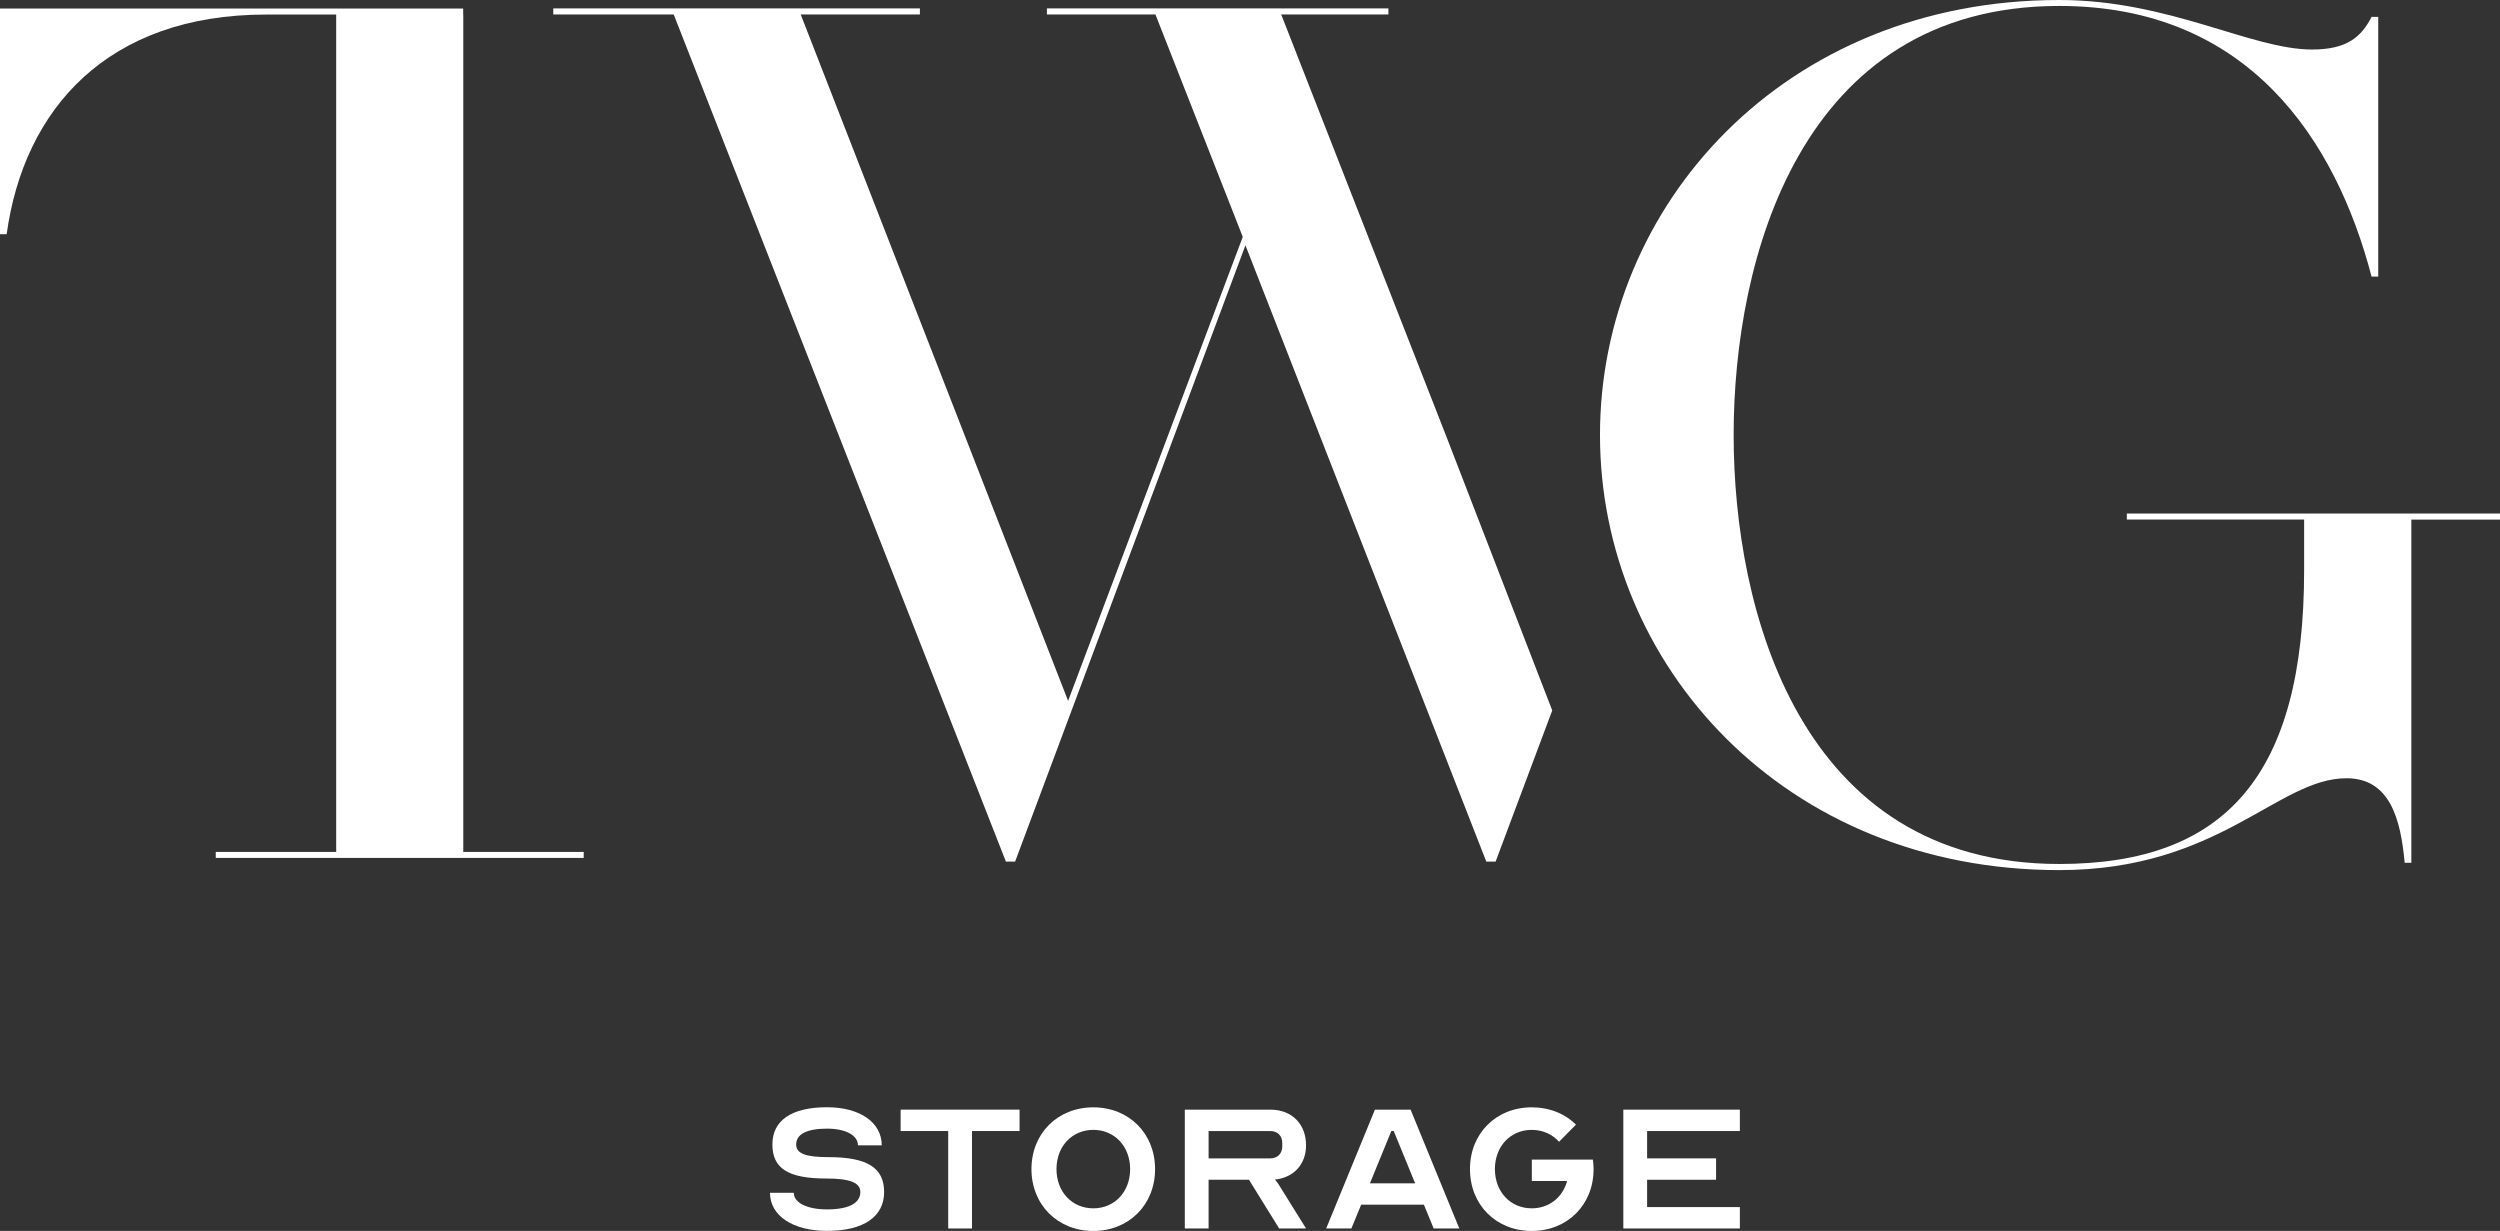 <?xml version="1.0" encoding="UTF-8"?>
<svg id="Layer_1" data-name="Layer 1" xmlns="http://www.w3.org/2000/svg" viewBox="0 0 281.69 138.7">
  <rect x="0" y="0" width="281.69" height="138.7" fill="#333333" stroke="none"/>
  <defs>
    <style>
      .cls-1 {
        fill: #fff;
        stroke-width: 0px;
      }
    </style>
  </defs>
  <g>
    <path class="cls-1" d="M281.69,58.55h-9.99v38.67h-.75c-.45-4.9-1.64-9.53-6.56-9.53-7.75,0-14.32,10.35-32.36,10.35-31.02,0-51.75-23.15-51.75-49.02S201.01,0,232.03,0c12.38,0,21.62,5.58,28.48,5.58,3.88,0,5.52-1.36,6.71-3.68h.75v29.27h-.75c-4.03-15.39-13.87-30.5-35.19-30.5-29.23,0-36.69,28.59-36.69,48.34s7.46,48.34,36.69,48.34c18.79,0,27.59-10.08,27.59-33.09v-5.72h-19.98v-.68h42.05v.68h0Z"/>
    <path class="cls-1" d="M52.19,1.64v-.68H0v25.43h.75C2.69,12.31,12.08,1.64,29.98,1.64h7.9v94.35h-13.57v.68h41.46v-.68h-13.57V1.64h-.01Z"/>
    <polygon class="cls-1" points="162.91 49.03 144.36 1.63 156.44 1.63 156.44 .95 117.96 .95 117.96 1.63 130.19 1.63 140.03 26.69 120.35 78.97 90.22 1.63 103.65 1.63 103.65 .95 62.34 .95 62.34 1.63 75.91 1.63 113.34 97.08 114.38 97.08 140.33 27.64 167.47 97.08 168.52 97.08 174.9 80.05 162.91 49.03"/>
  </g>
  <g>
    <path class="cls-1" d="M96.94,134.32c0-1.07-1.18-1.53-3.86-1.53-4.23,0-6.05-1.12-6.05-3.83s2.14-4.2,6.16-4.2c3.7,0,6.16,1.71,6.16,4.29h-2.68c0-1.13-1.39-1.88-3.48-1.88-2.28,0-3.48.62-3.48,1.79,0,1.02,1.07,1.42,3.62,1.42,4.42,0,6.29,1.21,6.29,3.94s-2.25,4.37-6.43,4.37c-3.86,0-6.43-1.71-6.43-4.29h2.68c0,1.12,1.5,1.87,3.75,1.87,2.44,0,3.75-.7,3.75-1.96h0Z"/>
    <path class="cls-1" d="M101.49,125.03h13.39v2.41h-5.36v10.98h-2.68v-10.98h-5.36v-2.41h.01Z"/>
    <path class="cls-1" d="M130.15,131.73c0,4.02-2.95,6.97-6.96,6.97s-6.97-2.95-6.97-6.97,2.95-6.96,6.97-6.96,6.96,2.95,6.96,6.96ZM127.34,131.73c0-2.54-1.74-4.42-4.15-4.42s-4.15,1.87-4.15,4.42,1.74,4.42,4.15,4.42,4.15-1.87,4.15-4.42Z"/>
    <path class="cls-1" d="M133.5,125.03h9.64c2.41,0,4.02,1.61,4.02,4.02,0,2.14-1.39,3.64-3.51,3.86.19.21.38.45.48.64l3.03,4.87h-3.03l-3.4-5.49h-4.55v5.49h-2.68v-13.39h0ZM143.14,130.52c.8,0,1.34-.54,1.34-1.34v-.4c0-.8-.54-1.34-1.34-1.34h-6.96v3.08h6.96Z"/>
    <path class="cls-1" d="M149.43,138.42l5.49-13.39h4.02l5.49,13.39h-2.89l-1.1-2.68h-7.07l-1.1,2.68h-2.84ZM159.45,133.33l-2.41-5.89h-.27l-2.41,5.89h5.09Z"/>
    <path class="cls-1" d="M172.6,133.07v-2.41h6.88c.05.35.08.7.08,1.07,0,4.02-2.95,6.97-6.97,6.97s-6.96-2.95-6.96-6.97,2.95-6.96,6.96-6.96c2.01,0,3.75.72,4.98,1.95l-1.9,1.93c-.75-.83-1.82-1.34-3.08-1.34-2.41,0-4.15,1.87-4.15,4.42s1.74,4.42,4.15,4.42c1.96,0,3.48-1.23,3.99-3.08h-3.99,0Z"/>
    <path class="cls-1" d="M185.59,127.44v3.08h7.77v2.41h-7.77v3.08h10.45v2.41h-13.13v-13.39h13.13v2.41h-10.45Z"/>
  </g>
</svg>